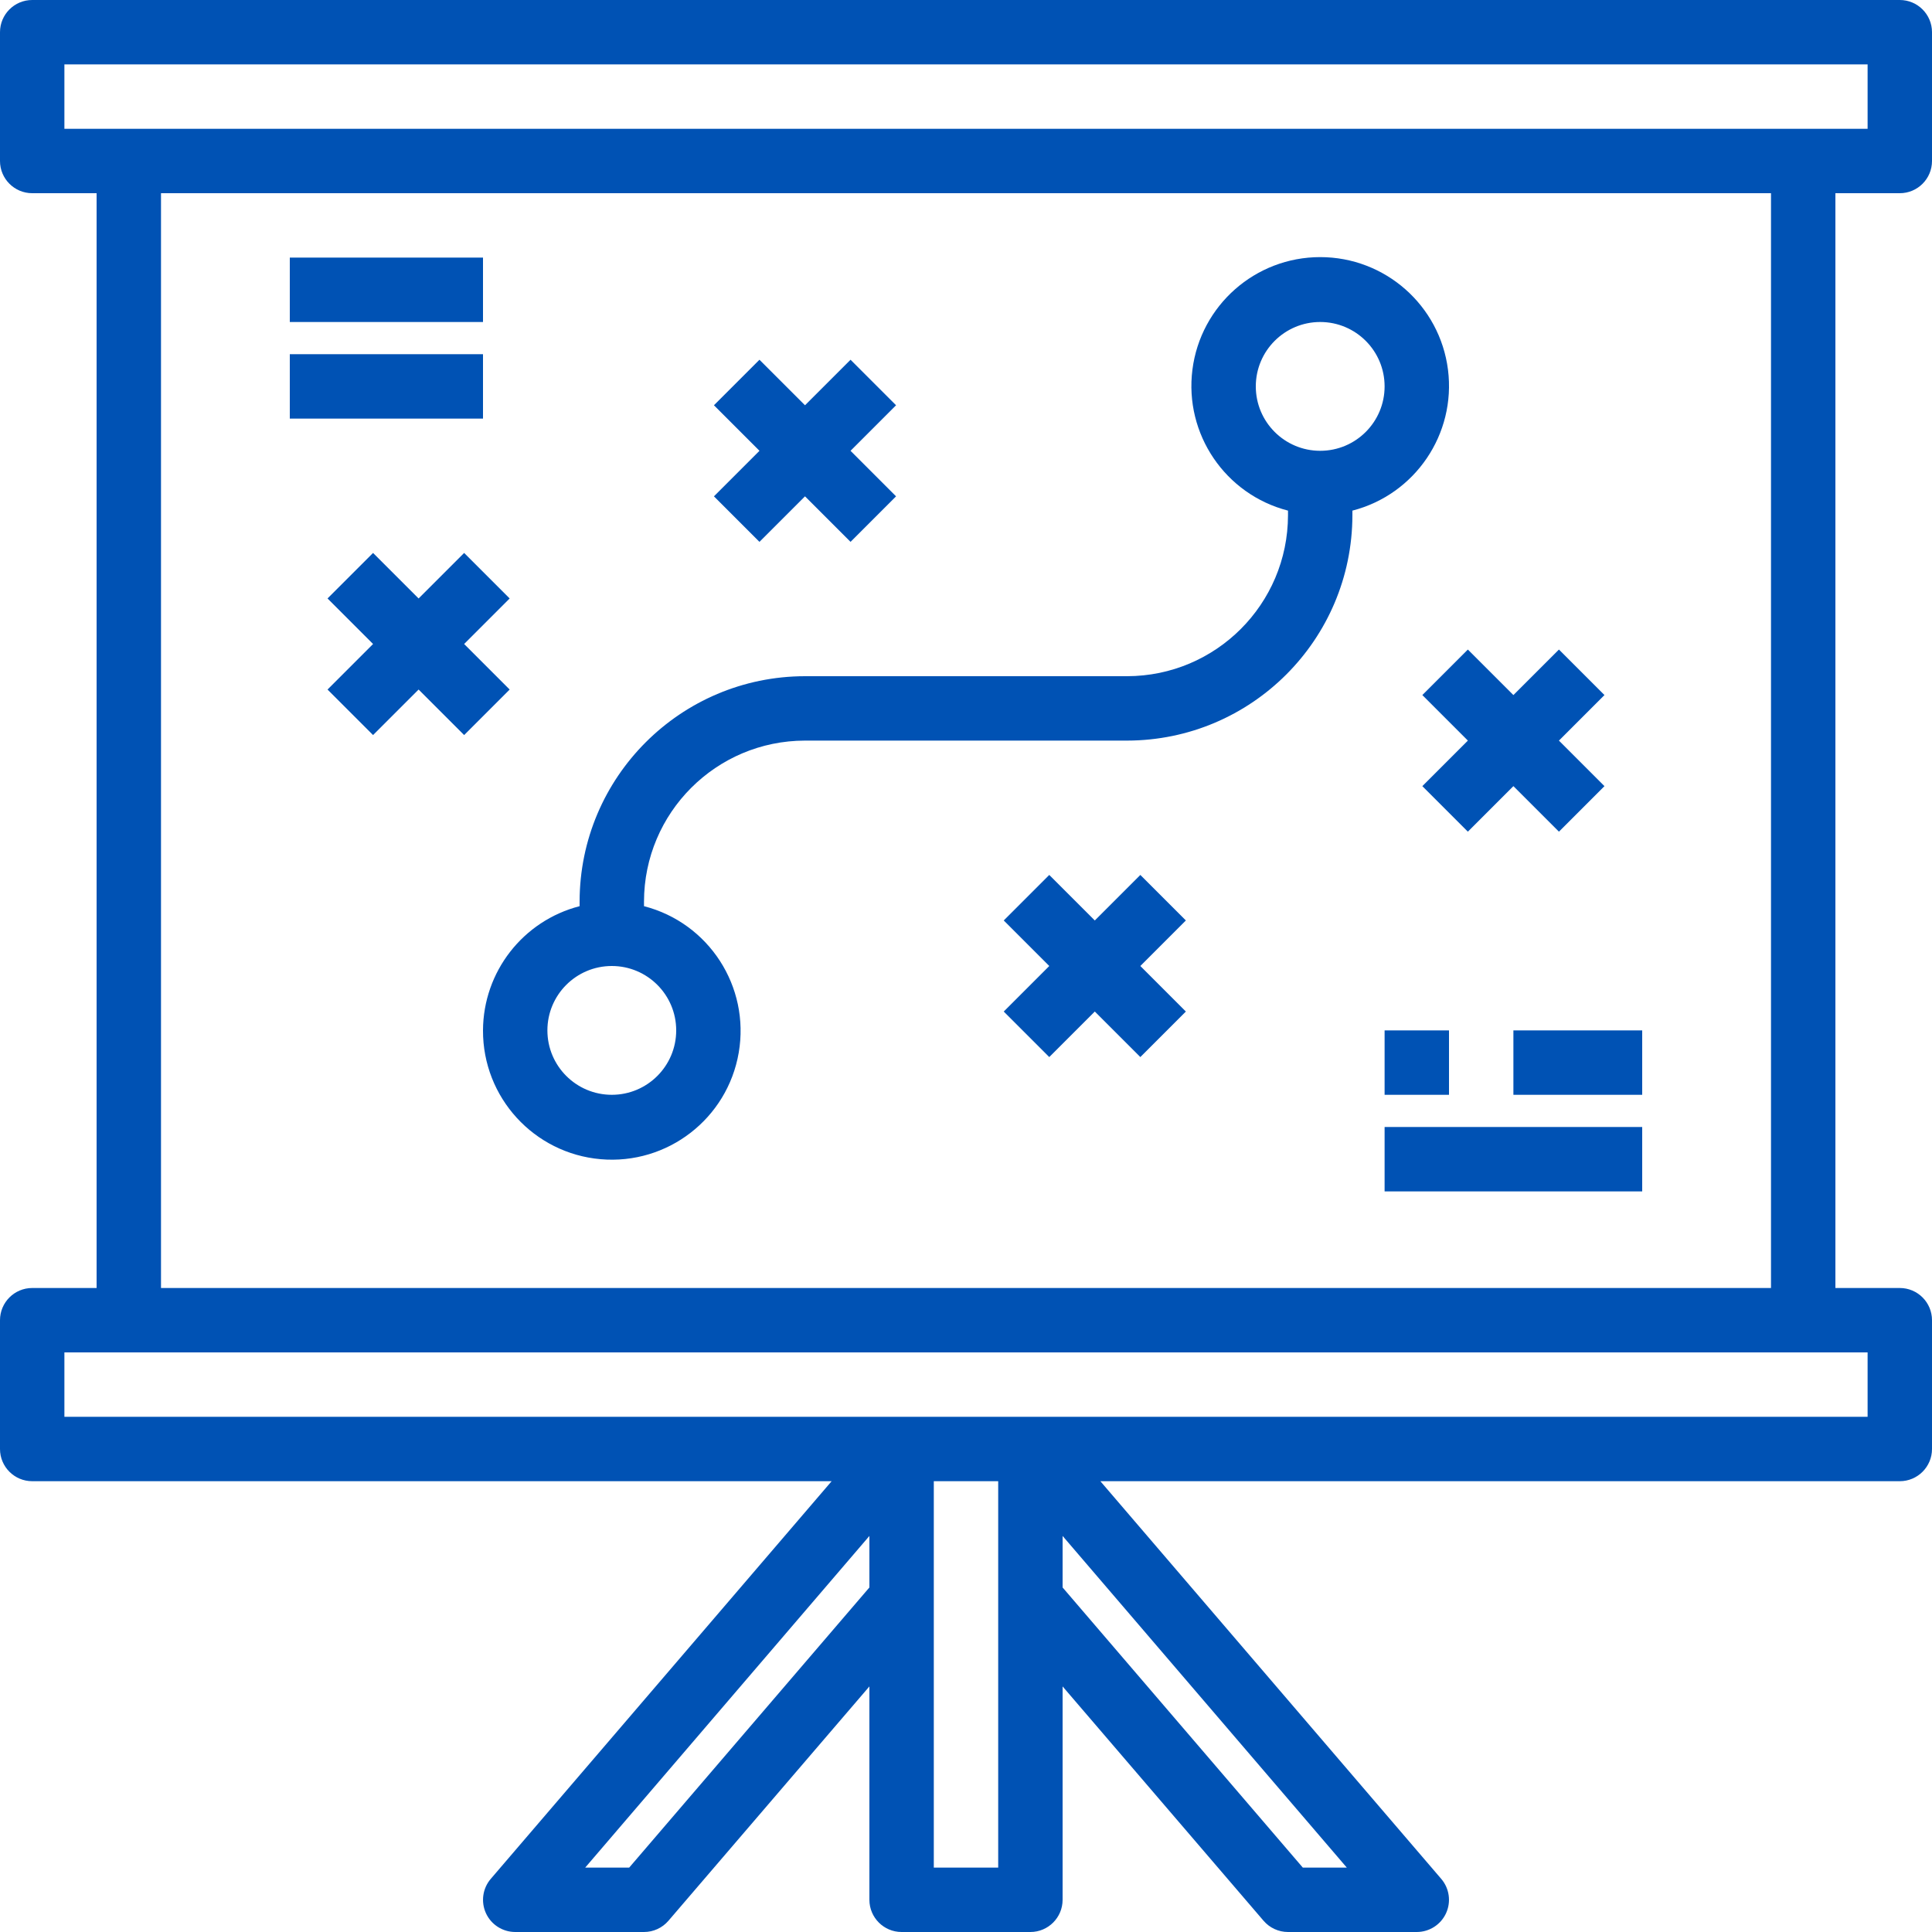 <?xml version="1.0" encoding="UTF-8"?> <svg xmlns="http://www.w3.org/2000/svg" width="114" height="114" viewBox="0 0 114 114" fill="none"> <path d="M112.1 11.4C113.149 11.4 114 10.549 114 9.5V1.9C114 0.851 113.149 0 112.1 0H1.9C0.851 0 0 0.851 0 1.9V9.5C0 10.549 0.851 11.4 1.9 11.4H5.7V76H1.9C0.851 76 0 76.851 0 77.9V85.5C0 86.549 0.851 87.4 1.9 87.4H49.072L28.958 110.865C28.476 111.428 28.366 112.221 28.675 112.894C28.985 113.568 29.659 113.999 30.4 114H38C38.555 114 39.081 113.758 39.442 113.337L51.3 99.509V112.1C51.3 113.149 52.151 114 53.2 114H60.8C61.849 114 62.7 113.149 62.7 112.1V99.509L74.558 113.337C74.919 113.758 75.445 114 76 114H83.6C84.341 113.999 85.015 113.568 85.325 112.894C85.635 112.221 85.524 111.428 85.042 110.865L64.928 87.4H112.1C113.149 87.4 114 86.549 114 85.5V77.9C114 76.851 113.149 76 112.1 76H108.3V11.4H112.1ZM3.8 3.8H110.2V7.6H3.8V3.8ZM37.126 110.2H34.53L51.3 90.63V93.67L37.126 110.2ZM58.9 110.2H55.1V87.4H58.9V110.2ZM76.874 110.2L62.7 93.67V90.63L79.47 110.2H76.874ZM110.2 83.6H3.8V79.8H110.2V83.6ZM104.5 76H9.5V11.4H104.5V76Z" fill="#0052B4"></path> <path d="M28.5 60.8C28.485 64.753 31.503 68.058 35.441 68.4C39.38 68.743 42.923 66.008 43.59 62.112C44.258 58.215 41.828 54.458 38 53.47V53.2C38.007 47.956 42.255 43.707 47.5 43.7H66.5C73.841 43.691 79.791 37.741 79.8 30.4V30.13C83.505 29.174 85.922 25.61 85.44 21.814C84.957 18.018 81.727 15.171 77.9 15.171C74.073 15.171 70.843 18.018 70.36 21.814C69.878 25.61 72.295 29.174 76 30.13V30.4C75.993 35.645 71.745 39.894 66.5 39.9H47.5C40.159 39.909 34.209 45.859 34.2 53.2V53.47C30.855 54.334 28.513 57.345 28.5 60.8ZM74.1 22.8C74.1 20.702 75.802 19 77.9 19C79.999 19 81.7 20.702 81.7 22.8C81.7 24.899 79.999 26.6 77.9 26.6C75.802 26.6 74.1 24.899 74.1 22.8ZM36.1 57C38.199 57 39.9 58.702 39.9 60.8C39.9 62.899 38.199 64.6 36.1 64.6C34.002 64.6 32.3 62.899 32.3 60.8C32.3 58.702 34.002 57 36.1 57Z" fill="#0052B4"></path> <path d="M67.287 51.627L64.6 54.313L61.913 51.627L59.227 54.313L61.913 57L59.227 59.687L61.913 62.373L64.6 59.687L67.287 62.373L69.973 59.687L67.287 57L69.973 54.313L67.287 51.627Z" fill="#0052B4"></path> <path d="M83.927 41.013L86.613 43.7L83.927 46.387L86.613 49.074L89.3 46.387L91.987 49.074L94.673 46.387L91.987 43.7L94.673 41.013L91.987 38.327L89.3 41.013L86.613 38.327L83.927 41.013Z" fill="#0052B4"></path> <path d="M27.387 32.627L24.7 35.313L22.013 32.627L19.326 35.313L22.013 38L19.326 40.687L22.013 43.373L24.7 40.687L27.387 43.373L30.073 40.687L27.387 38L30.073 35.313L27.387 32.627Z" fill="#0052B4"></path> <path d="M44.813 31.973L47.5 29.287L50.187 31.973L52.873 29.287L50.187 26.6L52.873 23.913L50.187 21.227L47.5 23.913L44.813 21.227L42.127 23.913L44.813 26.6L42.127 29.287L44.813 31.973Z" fill="#0052B4"></path> <path d="M81.7 60.8H85.5V64.6H81.7V60.8Z" fill="#0052B4"></path> <path d="M89.3 60.8H96.9V64.6H89.3V60.8Z" fill="#0052B4"></path> <path d="M81.7 66.5H96.9V70.3H81.7V66.5Z" fill="#0052B4"></path> <path d="M17.1 15.2H28.5V19H17.1V15.2Z" fill="#0052B4"></path> <path d="M17.1 20.9H28.5V24.7H17.1V20.9Z" fill="#0052B4"></path> </svg> 